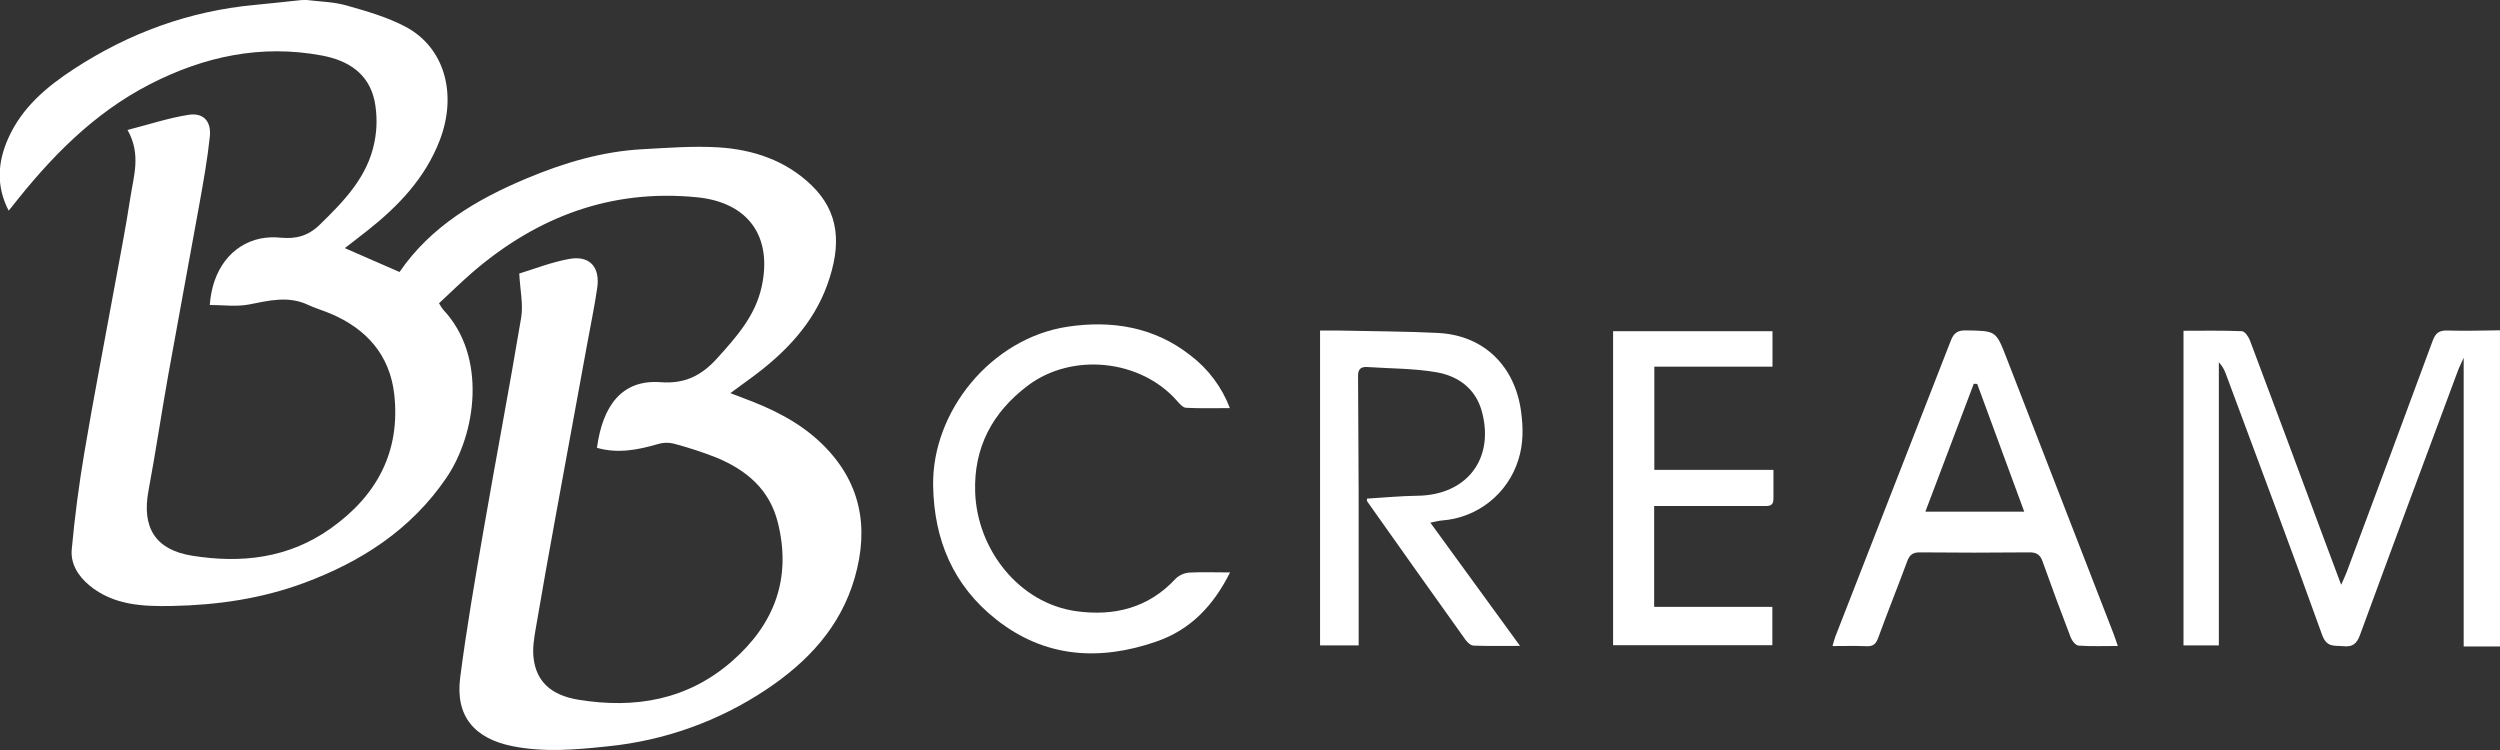 <svg width="210" height="63" viewBox="0 0 210 63" fill="none" xmlns="http://www.w3.org/2000/svg">
<rect x="0" y="0" width="210" height="63" fill="#333333" stroke="none"/>
<path d="M25.759 0C26.874 0.141 28.03 0.151 29.09 0.455C30.793 0.939 32.541 1.434 34.09 2.259C37.356 4.007 38.432 7.918 36.931 11.803C35.706 14.979 33.449 17.33 30.834 19.393C30.247 19.854 29.659 20.306 28.967 20.843L33.56 22.848C36.187 19.019 40.028 16.754 44.214 14.997C47.326 13.69 50.559 12.718 53.968 12.534C56.076 12.422 58.199 12.252 60.299 12.375C63.239 12.549 66.006 13.47 68.162 15.557C70.514 17.826 70.71 20.559 69.481 23.949C68.305 27.192 65.983 29.603 63.247 31.635C62.679 32.058 62.104 32.472 61.352 33.022C61.826 33.205 62.136 33.328 62.443 33.442C64.836 34.327 67.108 35.426 68.973 37.215C72.287 40.395 73.036 44.226 71.797 48.529C70.606 52.672 67.843 55.605 64.35 57.933C60.365 60.588 55.789 62.223 51.024 62.694C48.364 62.977 45.733 63.212 43.061 62.681C39.832 62.036 38.236 60.145 38.656 56.912C39.189 52.772 39.906 48.656 40.616 44.543C41.646 38.581 42.783 32.638 43.779 26.672C43.963 25.571 43.692 24.395 43.618 22.977C44.808 22.618 46.279 22.031 47.81 21.752C49.54 21.437 50.43 22.436 50.162 24.213C49.932 25.781 49.609 27.329 49.325 28.884C48.44 33.717 47.556 38.546 46.673 43.371C46.101 46.518 45.533 49.667 44.998 52.819C44.862 53.613 44.729 54.44 44.815 55.229C45.029 57.212 46.246 58.396 48.604 58.78C53.338 59.55 57.748 58.803 61.475 55.555C65.054 52.433 66.516 48.577 65.334 43.873C64.638 41.099 62.692 39.478 60.184 38.44C59.011 37.978 57.811 37.586 56.592 37.264C56.166 37.159 55.719 37.168 55.298 37.292C53.599 37.791 51.902 38.12 50.144 37.619C50.624 34.055 52.255 31.864 55.492 32.105C57.524 32.258 58.928 31.551 60.237 30.101C61.859 28.302 63.443 26.545 63.982 24.074C64.897 19.867 62.863 16.997 58.54 16.57C51.361 15.861 45.176 18.184 39.771 22.803C38.791 23.647 37.858 24.566 36.878 25.473C36.978 25.661 37.094 25.84 37.225 26.008C40.949 29.956 39.994 36.471 37.492 40.143C34.54 44.475 30.36 47.184 25.523 48.973C21.957 50.294 18.227 50.831 14.451 50.901C12.021 50.948 9.551 50.856 7.513 49.177C6.563 48.393 5.916 47.345 6.026 46.152C6.275 43.422 6.633 40.697 7.09 37.993C7.839 33.54 8.703 29.104 9.512 24.67C10.004 21.972 10.541 19.28 10.955 16.568C11.227 14.779 11.868 12.953 10.712 10.917C12.495 10.461 14.141 9.914 15.831 9.646C17.069 9.45 17.753 10.163 17.628 11.45C17.432 13.341 17.093 15.218 16.758 17.093C15.897 21.89 14.994 26.68 14.137 31.477C13.559 34.719 13.077 37.98 12.473 41.218C11.897 44.306 13.038 46.181 16.136 46.679C20.273 47.343 24.238 46.9 27.773 44.392C31.669 41.63 33.653 37.927 33.116 33.114C32.741 29.827 30.793 27.628 27.777 26.349C27.152 26.082 26.488 25.896 25.872 25.606C24.203 24.823 22.572 25.254 20.887 25.581C19.838 25.777 18.719 25.618 17.622 25.618C17.831 22.663 19.431 20.569 21.851 20.042C22.427 19.929 23.017 19.904 23.601 19.967C24.855 20.083 25.88 19.828 26.846 18.888C28.9 16.891 30.88 14.856 31.454 11.94C31.684 10.799 31.688 9.624 31.465 8.482C30.977 6.172 29.247 5.075 27.037 4.663C21.941 3.709 17.157 4.736 12.617 7.063C7.845 9.509 4.217 13.255 0.964 17.41C0.903 17.487 0.838 17.559 0.727 17.693C-0.326 15.647 -0.208 13.652 0.682 11.642C1.836 9.032 3.919 7.285 6.23 5.78C10.843 2.774 15.88 0.929 21.384 0.415C22.705 0.292 24.024 0.141 25.343 0.004L25.759 0Z" fill="white"/>
<path d="M210 54.301H206.949V30.054C206.712 30.589 206.557 30.881 206.447 31.187C203.703 38.569 200.948 45.946 198.238 53.341C197.965 54.085 197.613 54.358 196.838 54.281C196.096 54.207 195.449 54.416 195.059 53.335C192.429 46.007 189.685 38.711 186.971 31.408C186.845 31.044 186.645 30.71 186.383 30.428V54.211H183.414V27.785C185.066 27.785 186.689 27.752 188.313 27.82C188.555 27.82 188.876 28.281 188.992 28.591C191.039 34.032 193.072 39.478 195.09 44.929C195.58 46.246 196.07 47.561 196.658 49.122C196.882 48.605 197.017 48.339 197.123 48.05C199.537 41.585 201.959 35.107 204.344 28.624C204.587 27.964 204.901 27.74 205.597 27.764C207.062 27.809 208.536 27.764 209.998 27.746L210 54.301Z" fill="white"/>
<path d="M114.128 54.215H110.885V27.764C111.371 27.764 111.847 27.764 112.323 27.764C115.153 27.826 117.989 27.828 120.817 27.971C124.652 28.167 127.263 30.763 127.772 34.574C127.956 35.946 127.968 37.274 127.549 38.599C127.119 40.003 126.273 41.243 125.124 42.157C123.975 43.072 122.576 43.617 121.111 43.72C120.862 43.74 120.617 43.812 120.149 43.903C122.683 47.382 125.123 50.739 127.682 54.254C126.283 54.254 125.034 54.279 123.788 54.232C123.557 54.232 123.273 53.979 123.12 53.768C120.349 49.888 117.588 46.002 114.838 42.108C114.808 42.067 114.838 41.988 114.824 41.883C116.245 41.798 117.662 41.661 119.081 41.642C123.196 41.587 125.548 38.559 124.484 34.588C123.961 32.642 122.499 31.588 120.66 31.269C118.755 30.938 116.788 30.963 114.848 30.83C114.311 30.793 114.064 31.026 114.077 31.571C114.101 34.823 114.117 38.076 114.126 41.328C114.132 45.615 114.128 49.888 114.128 54.215Z" fill="white"/>
<path d="M177.893 54.263C176.729 54.263 175.661 54.304 174.599 54.232C174.364 54.216 174.056 53.84 173.95 53.568C173.135 51.449 172.346 49.321 171.583 47.182C171.387 46.608 171.081 46.387 170.45 46.399C167.385 46.43 164.319 46.43 161.253 46.399C160.665 46.399 160.401 46.616 160.205 47.149C159.409 49.304 158.551 51.428 157.767 53.583C157.571 54.101 157.345 54.306 156.787 54.281C155.877 54.24 154.962 54.269 153.931 54.269C154.022 53.962 154.08 53.701 154.176 53.454C157.407 45.178 160.637 36.901 163.865 28.622C164.11 27.993 164.412 27.744 165.124 27.754C167.648 27.795 167.654 27.754 168.539 30.04C171.534 37.747 174.526 45.458 177.515 53.174C177.646 53.495 177.746 53.83 177.893 54.263ZM166.086 32.25L165.798 32.235L161.731 42.978H170.035L166.086 32.25Z" fill="white"/>
<path d="M103.325 48.084C101.914 50.899 99.993 52.904 97.132 53.893C92.344 55.549 87.758 55.251 83.696 52.047C80.096 49.208 78.453 45.386 78.383 40.77C78.289 34.568 83.241 28.426 89.659 27.446C93.353 26.888 96.947 27.446 100.005 29.858C101.498 30.995 102.644 32.528 103.311 34.282C102.011 34.282 100.818 34.316 99.628 34.255C99.372 34.243 99.091 33.926 98.888 33.693C95.826 30.183 90.055 29.578 86.32 32.403C83.355 34.645 81.785 37.596 81.914 41.348C82.081 46.164 85.595 50.67 90.402 51.34C93.565 51.781 96.477 51.085 98.766 48.597C99.078 48.303 99.483 48.127 99.911 48.097C100.983 48.041 102.06 48.084 103.325 48.084Z" fill="white"/>
<path d="M135.5 27.822H148.889V30.8H138.963V39.47H148.969C148.969 40.374 148.969 41.146 148.969 41.918C148.969 42.574 148.491 42.505 148.072 42.505C145.398 42.505 142.725 42.505 140.05 42.505H138.949V50.976H148.877V54.199H135.5V27.822Z" fill="white"/>
</svg>
